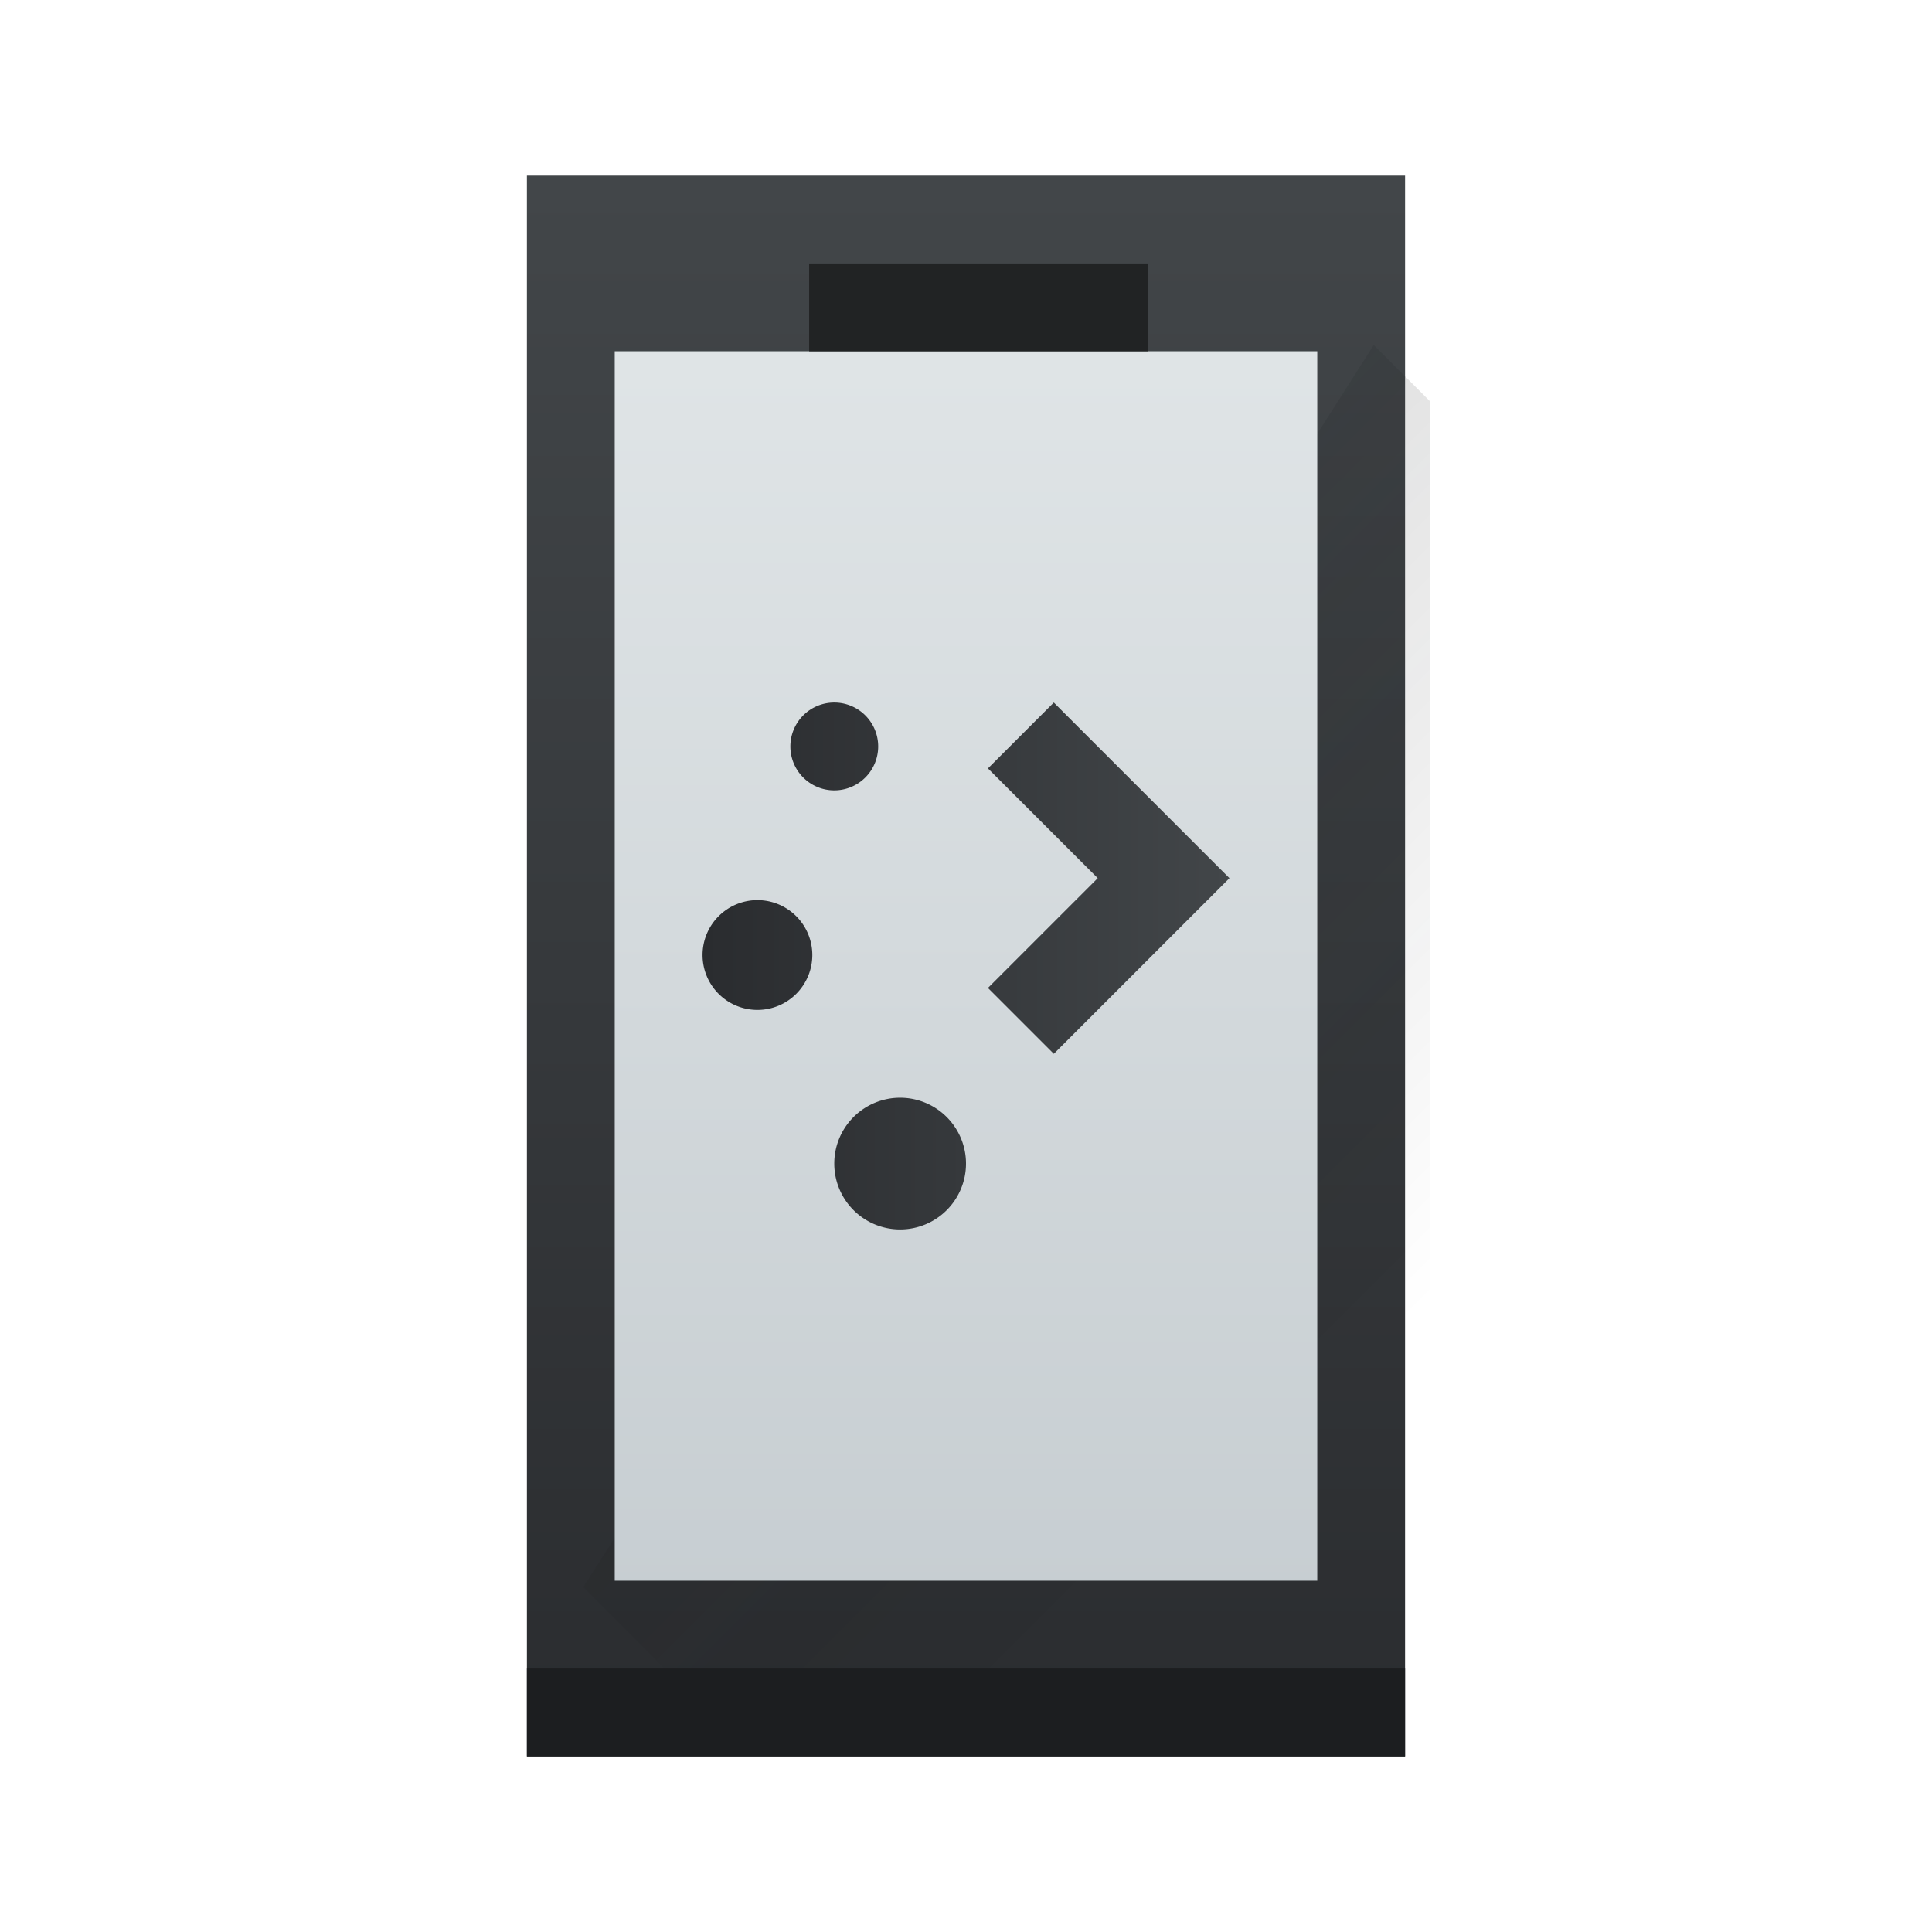 <svg height="22" width="22" xmlns="http://www.w3.org/2000/svg" xmlns:xlink="http://www.w3.org/1999/xlink"><linearGradient id="a" gradientTransform="matrix(.625 0 0 .643 -239.357 -330.87)" gradientUnits="userSpaceOnUse" x2="0" xlink:href="#b" y1="545.798" y2="517.798"/><linearGradient id="b"><stop offset="0" stop-color="#2a2c2f"/><stop offset="1" stop-color="#424649"/></linearGradient><linearGradient id="c" gradientTransform="matrix(.522 0 0 .609 -197.82 -312.398)" gradientUnits="userSpaceOnUse" x2="0" y1="543.798" y2="518.798"><stop offset="0" stop-color="#c6cdd1"/><stop offset="1" stop-color="#e0e5e7"/></linearGradient><linearGradient id="d" gradientUnits="userSpaceOnUse" x1="6.643" x2="15.643" y1="6.5" y2="15.5"><stop offset="0" stop-color="#292c2f"/><stop offset="1" stop-opacity="0"/></linearGradient><linearGradient id="e" gradientUnits="userSpaceOnUse" x1="2" x2="14" xlink:href="#b" y1="8" y2="8"/><path d="m6 2h10v18h-10z" fill="url(#a)" stroke-width=".634"/><path d="m15.643 3.929-9 14.143 1.929 1.929h7.714v-15.429z" fill="url(#d)" fill-rule="evenodd" opacity=".2" stroke-width=".643"/><path d="m6 19h10v1h-10z" fill="#1c1e20" stroke-width=".791"/><path d="m7 4h8v14h-8z" fill="url(#c)" stroke-width=".603"/><path d="m9.214 3h3.857v1h-3.857z" fill="#212324" stroke-width=".802"/><path d="m5 2a1 1 0 0 0 -1 1 1 1 0 0 0 1 1 1 1 0 0 0 1-1 1 1 0 0 0 -1-1zm5 0-1.5 1.5 2.5 2.5-2.5 2.5 1.5 1.5 4-4zm-6.75 4.5a1.25 1.25 0 0 0 -1.25 1.25 1.25 1.25 0 0 0 1.25 1.25 1.25 1.25 0 0 0 1.25-1.25 1.25 1.25 0 0 0 -1.25-1.25zm3.25 4.5a1.5 1.5 0 0 0 -1.5 1.5 1.5 1.5 0 0 0 1.5 1.5 1.5 1.5 0 0 0 1.5-1.5 1.5 1.5 0 0 0 -1.5-1.5z" fill="url(#e)" transform="matrix(.5 0 0 .5 7 7)"/></svg>